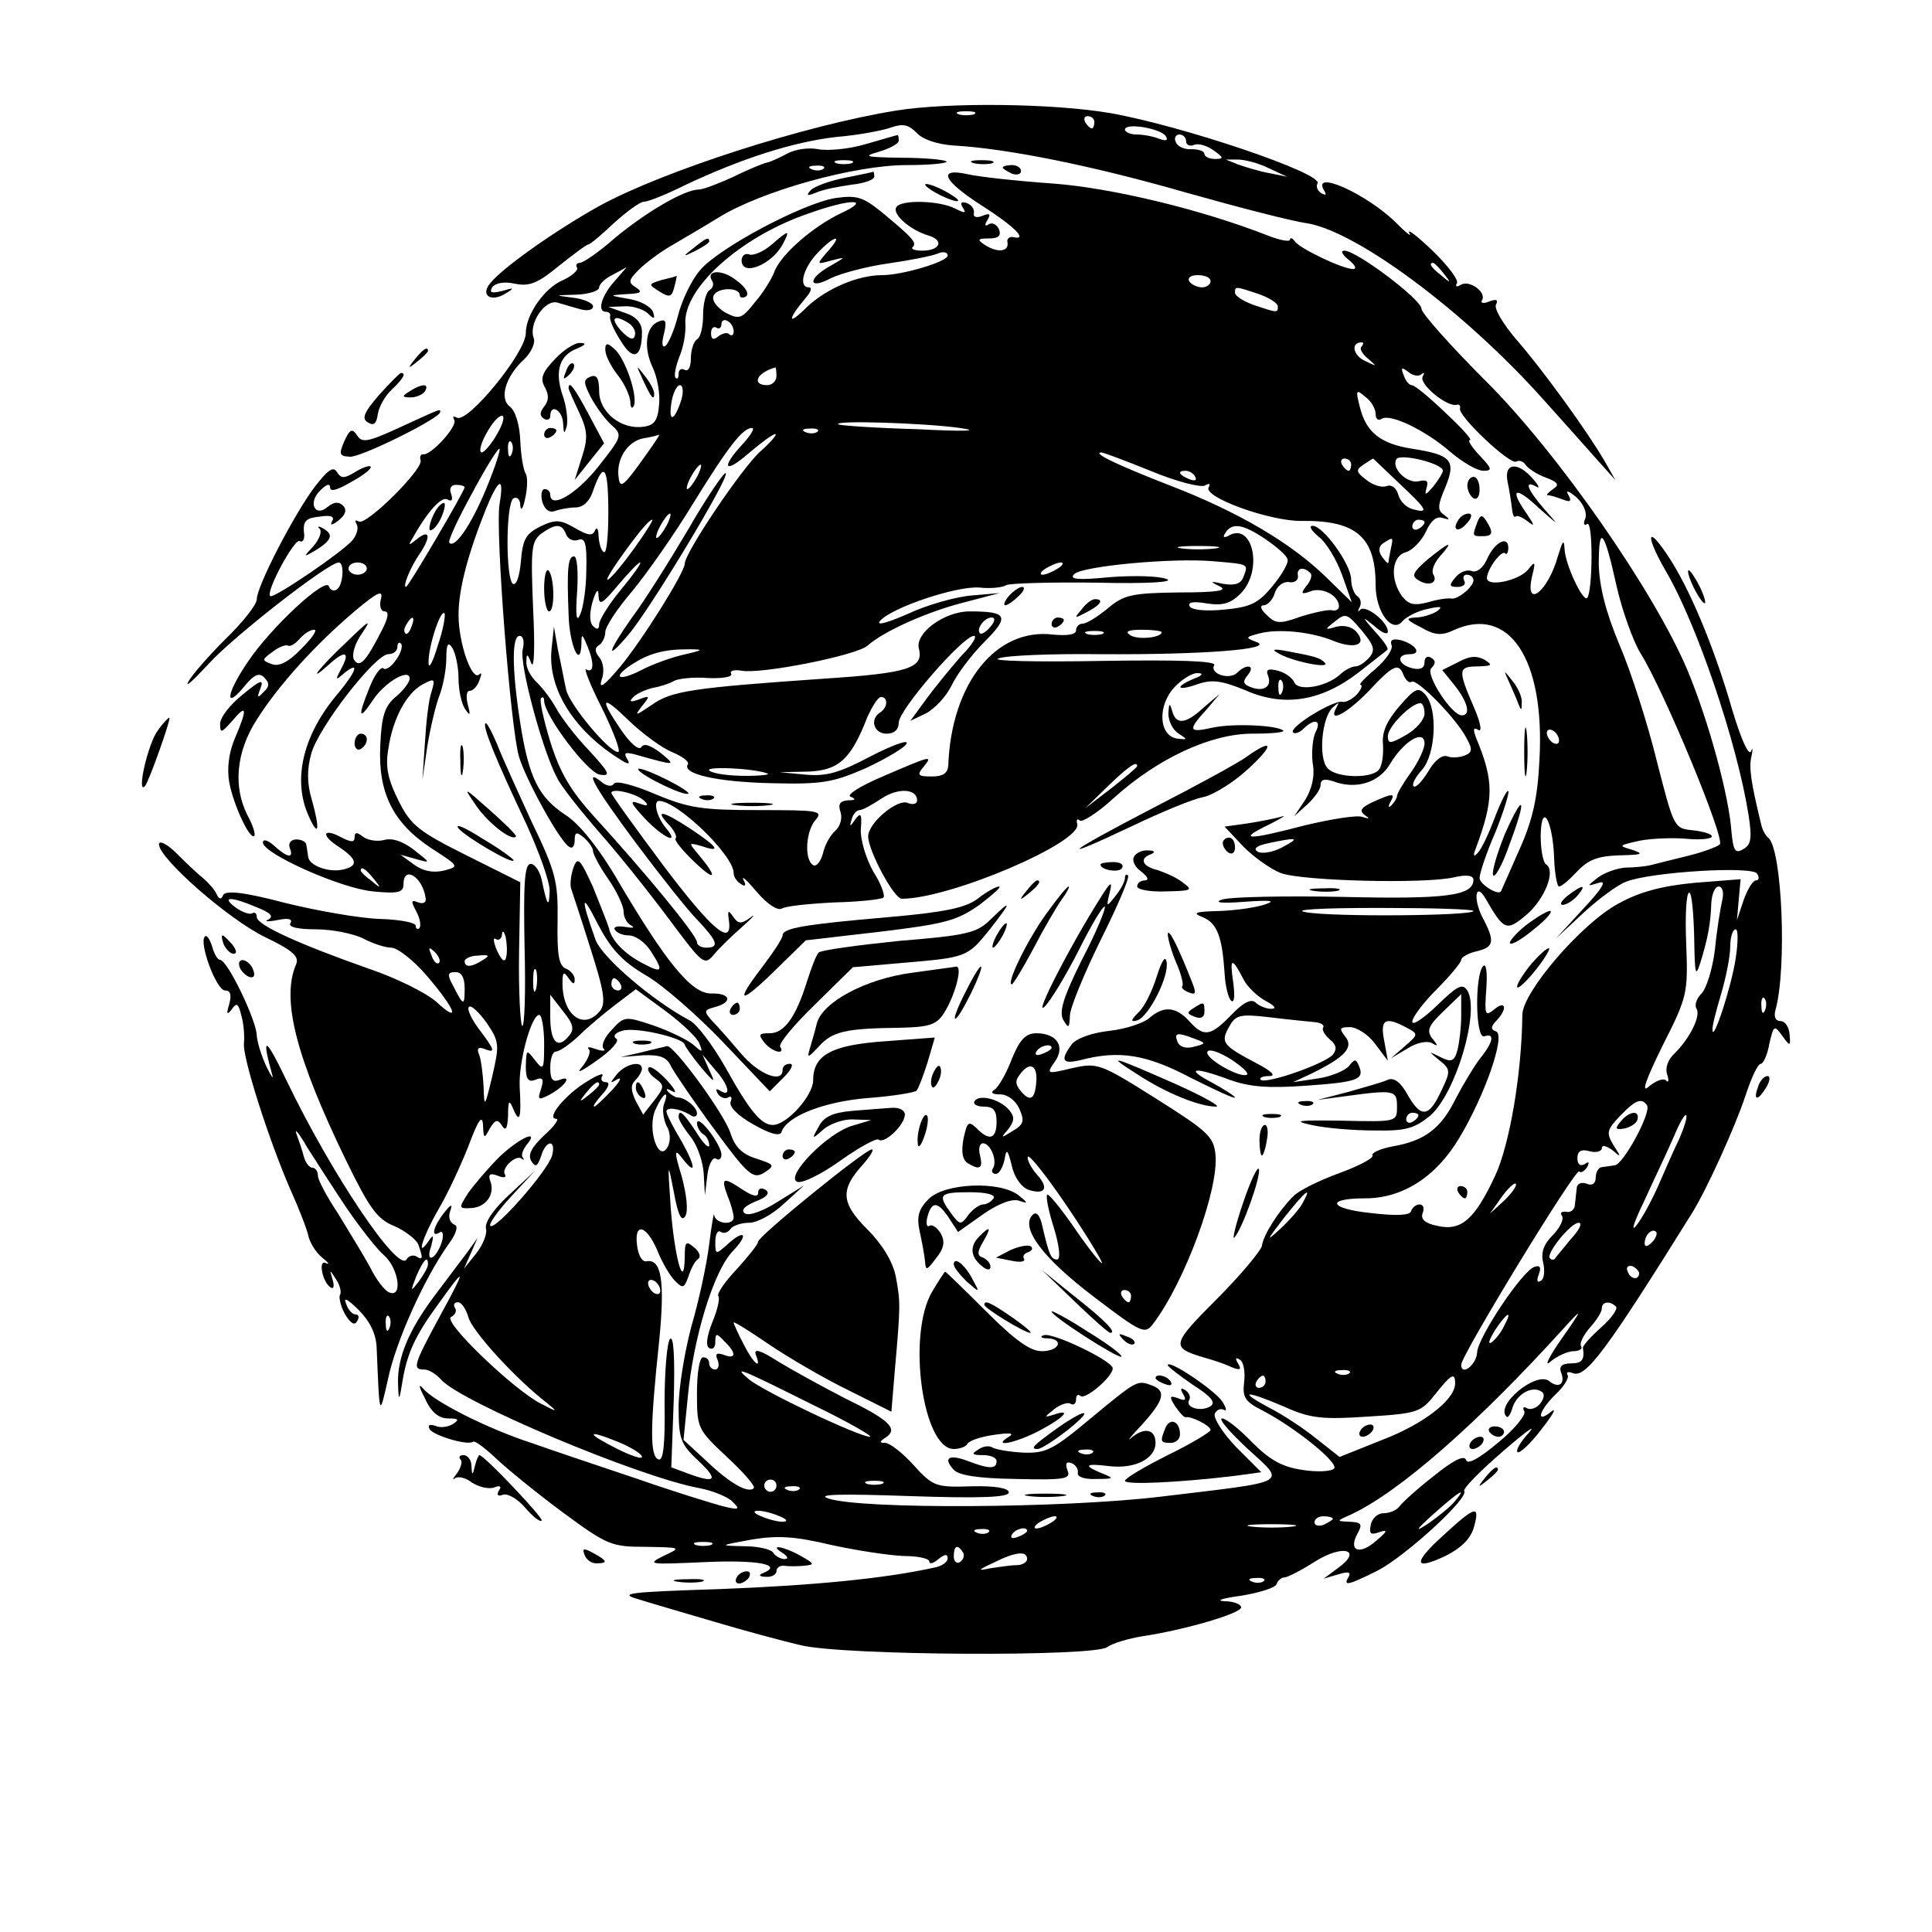 <?xml version="1.0" standalone="no"?>
<!DOCTYPE svg PUBLIC "-//W3C//DTD SVG 20010904//EN"
 "http://www.w3.org/TR/2001/REC-SVG-20010904/DTD/svg10.dtd">
<svg version="1.0" xmlns="http://www.w3.org/2000/svg"
 width="316pt" height="316pt" viewBox="0 0 316 316"
 preserveAspectRatio="xMidYMid meet">
<g transform="translate(0,316) scale(0.1,-0.1)"
fill="#000000" stroke="none">
<path d="M1465 2979 c-149 -24 -381 -99 -485 -156 -70 -39 -157 -100 -178
-126 -17 -20 1 -32 25 -17 15 9 14 10 -6 4 -17 -4 -21 -3 -16 6 5 7 19 10 37
6 24 -5 38 1 72 29 24 19 45 35 48 35 3 0 22 16 42 35 21 19 43 35 49 35 7 0
37 12 67 27 93 44 178 71 248 79 37 3 78 11 91 16 18 6 27 4 40 -9 10 -11 33
-19 61 -21 88 -5 227 -33 380 -77 85 -24 174 -47 197 -50 82 -13 258 -144 386
-287 36 -40 77 -86 92 -103 l27 -30 -17 30 c-29 50 -103 152 -146 201 -21 25
-36 50 -32 56 4 8 0 9 -11 5 -9 -4 -15 -3 -12 2 8 13 -21 34 -35 25 -7 -4 -9
-3 -6 3 3 5 -15 29 -40 53 -25 24 -42 37 -38 29 5 -8 -5 0 -23 18 -47 46 -138
87 -116 51 4 -7 3 -8 -5 -4 -6 4 -9 11 -6 16 10 16 -220 94 -339 115 -93 16
-266 18 -351 4z m128 -6 c-7 -2 -19 -2 -25 0 -7 3 -2 5 12 5 14 0 19 -2 13 -5z
m197 -13 c0 -5 -2 -10 -4 -10 -3 0 -8 5 -11 10 -3 6 -1 10 4 10 6 0 11 -4 11
-10z m117 -23 c4 -7 0 -8 -11 -4 -10 4 -26 7 -37 7 -10 0 -19 4 -19 8 0 12 59
2 67 -11z m33 -8 c0 -6 6 -9 13 -6 7 3 21 -1 32 -9 17 -12 17 -14 2 -14 -9 0
-17 4 -17 8 0 5 -10 8 -21 8 -12 -1 -24 5 -26 12 -3 6 0 12 6 12 6 0 11 -5 11
-11z m135 -44 l30 -14 -30 6 c-16 3 -39 10 -50 14 l-20 8 20 0 c11 0 34 -6 50
-14z m286 -172 c13 -16 12 -17 -3 -4 -17 13 -22 21 -14 21 2 0 10 -8 17 -17z"/>
<path d="M1415 2924 c-27 -8 -62 -11 -77 -8 -15 3 -37 0 -50 -7 -13 -7 -28
-14 -34 -15 -5 -1 -30 -11 -54 -23 -24 -11 -50 -21 -57 -21 -23 0 -85 -36
-137 -79 -26 -23 -52 -41 -58 -41 -5 0 -7 -4 -4 -8 2 -4 -9 -14 -25 -21 -29
-13 -59 -56 -59 -86 0 -32 -96 -149 -113 -138 -6 3 -7 2 -4 -4 6 -10 -39 -59
-51 -56 -4 0 -6 -4 -4 -10 4 -15 -89 -107 -101 -100 -6 3 -7 2 -4 -4 4 -6 1
-17 -6 -26 -14 -18 -130 -97 -135 -92 -8 7 40 95 48 90 6 -3 9 4 7 16 -1 17 4
22 26 24 19 3 25 0 20 -8 -4 -7 1 -6 11 2 11 9 14 17 7 24 -7 7 -15 6 -25 -2
-21 -18 -33 7 -12 27 10 10 16 12 16 4 0 -7 13 -3 35 10 20 11 34 22 31 25 -2
2 -14 -2 -25 -9 -18 -11 -23 -11 -30 0 -6 10 -15 3 -36 -24 -34 -45 -95 -163
-95 -184 0 -9 -23 -38 -51 -65 -28 -28 -55 -59 -61 -70 -6 -11 9 3 34 30 40
44 195 165 212 165 10 0 7 -38 -3 -44 -5 -4 -11 -1 -13 5 -5 16 -95 -67 -133
-124 -36 -53 -38 -80 -4 -38 15 18 23 21 31 13 9 -9 9 -15 -1 -24 -10 -11 -11
-9 -5 6 6 16 0 14 -29 -10 -20 -16 -37 -37 -37 -48 0 -16 2 -15 20 5 24 29 25
20 4 -29 -10 -24 -13 -49 -9 -72 7 -37 34 -95 41 -87 2 2 -2 17 -11 33 -24 47
-19 104 15 157 36 57 97 124 161 178 37 31 46 35 42 19 -3 -11 0 -20 6 -20 8
0 6 -11 -5 -32 -26 -51 -36 -61 -45 -47 -4 8 1 26 13 43 17 25 12 22 -25 -14
-45 -42 -67 -71 -29 -37 26 24 35 21 21 -5 -11 -21 -11 -22 4 -9 26 21 20 3
-10 -33 -58 -68 -75 -142 -48 -201 16 -36 19 -23 5 27 -8 26 -8 50 -1 75 12
44 105 163 126 163 8 0 15 5 15 12 0 6 3 9 6 5 3 -3 0 -15 -8 -26 -8 -12 -18
-18 -21 -14 -4 3 -14 -10 -22 -30 -20 -49 -19 -58 5 -22 19 29 60 53 60 35 0
-6 -10 -19 -23 -30 -18 -15 -23 -32 -25 -79 -4 -78 21 -127 83 -168 46 -30 47
-30 21 -37 -18 -4 -34 -1 -49 10 l-22 16 25 -7 c25 -7 25 -7 -3 15 -18 14 -36
20 -49 16 -12 -3 -28 0 -35 6 -9 7 -13 7 -13 -1 0 -9 -5 -9 -21 -1 -31 17 -35
4 -5 -15 30 -20 33 -31 8 -37 -23 -6 -57 6 -58 21 -1 6 -2 15 -3 19 0 5 -8 9
-16 9 -9 0 -14 -6 -11 -14 7 -18 -4 -16 -26 4 -10 9 -18 11 -18 5 0 -18 127
-75 180 -80 41 -4 50 -2 50 12 0 31 31 12 36 -22 2 -8 -3 -11 -12 -8 -12 5
-12 2 -3 -15 6 -11 8 -23 5 -27 -3 -3 -6 -1 -6 4 0 5 -26 10 -59 11 -32 1
-101 13 -154 26 -68 18 -98 21 -102 13 -3 -8 -7 -7 -11 2 -3 7 -13 18 -21 25
-9 7 -28 25 -44 41 -16 16 -29 22 -29 15 0 -23 114 -123 174 -152 46 -22 56
-32 50 -45 -24 -57 0 -151 82 -320 38 -78 51 -96 78 -107 19 -8 36 -22 40 -30
8 -23 8 -27 -3 -20 -5 3 -13 1 -16 -5 -14 -22 -123 140 -196 292 -35 73 -42
76 -24 11 3 -10 -1 -4 -9 12 -8 17 -15 39 -16 51 0 24 -48 124 -60 124 -4 0
-10 10 -13 22 -4 12 -9 20 -12 16 -10 -10 19 -88 33 -88 9 0 11 -7 7 -22 -5
-17 -4 -19 4 -9 8 12 11 10 16 -11 4 -14 5 -34 4 -44 -3 -22 41 -160 77 -242
14 -31 27 -65 29 -76 3 -10 12 -25 22 -33 10 -8 13 -12 6 -9 -13 7 -6 -31 8
-40 5 -3 6 3 3 13 -5 17 -5 17 6 0 6 -9 9 -21 6 -25 -2 -4 1 -18 8 -31 9 -15
16 -20 20 -12 4 6 3 11 -2 11 -6 0 -13 8 -16 18 -5 11 3 7 21 -11 18 -18 28
-39 29 -60 5 -117 4 -117 19 -51 13 61 59 163 98 218 14 19 17 31 10 33 -7 3
-10 12 -7 21 5 14 2 13 -10 -2 -17 -22 -22 -41 -7 -32 5 4 7 -3 4 -14 -3 -11
-10 -23 -15 -26 -6 -4 -8 3 -3 17 5 19 4 21 -4 9 -21 -30 -10 6 15 50 15 25
37 72 50 105 16 43 23 53 24 35 1 -23 2 -23 11 -6 9 15 13 16 20 5 6 -10 9 -5
10 16 0 26 2 27 9 10 10 -23 13 -14 10 37 -2 41 19 118 32 118 4 0 8 -21 8
-47 0 -43 -1 -45 -15 -27 -14 18 -14 18 -15 -10 0 -21 4 -27 16 -22 12 5 14 1
9 -15 -6 -18 -5 -19 13 -10 26 14 39 33 18 25 -12 -5 -16 0 -16 20 0 14 4 26
9 26 6 0 23 12 38 26 15 15 43 38 60 51 l33 25 49 -36 c27 -20 52 -44 55 -53
6 -15 5 -15 -11 -1 -10 8 -39 22 -65 31 -45 15 -47 15 -67 -7 -12 -12 -18 -26
-14 -31 5 -4 -1 -5 -12 -1 -11 4 -16 4 -12 0 4 -4 -1 -16 -10 -28 -12 -13 -4
-10 24 10 23 16 37 32 31 35 -6 4 -2 10 10 13 21 7 102 -12 102 -23 1 -3 12
-19 26 -36 23 -27 25 -28 14 -5 l-11 25 20 -24 c23 -25 28 -47 9 -35 -7 4 -8
3 -4 -5 4 -6 12 -9 17 -6 5 3 7 0 4 -7 -3 -8 12 -23 37 -37 26 -15 43 -20 46
-13 8 26 69 50 141 56 41 3 77 9 80 12 3 3 11 24 18 46 l12 41 -80 -6 c-88 -6
-119 -22 -119 -64 0 -25 -43 -73 -66 -73 -19 0 -38 23 -78 95 -20 35 -46 70
-58 76 -62 33 -144 104 -154 132 -25 70 -23 79 3 27 22 -42 40 -62 79 -85 28
-16 85 -66 127 -110 l76 -80 23 23 c12 12 17 22 10 22 -7 0 -12 -4 -12 -10 0
-23 -40 -7 -69 28 -17 20 -38 44 -47 53 -13 15 -13 17 6 22 29 8 25 23 -7 22
-32 0 -73 50 -152 184 -32 55 -64 94 -86 108 -44 29 -60 61 -74 150 -14 90
-14 143 -1 143 6 0 8 -10 5 -22 -6 -23 32 -165 56 -210 6 -13 37 -52 68 -88
32 -36 83 -100 115 -143 56 -75 58 -77 74 -58 9 11 31 32 47 46 17 15 22 22
12 14 -15 -11 -20 -10 -28 2 -8 11 -9 10 -7 -5 7 -46 -26 -19 -106 87 -47 63
-86 117 -86 120 0 9 42 -1 54 -13 8 -8 5 -9 -9 -4 -16 6 -14 1 9 -24 30 -32
60 -46 35 -16 -15 18 -21 44 -11 44 30 0 122 -89 122 -118 0 -6 5 -14 12 -18
7 -5 9 -2 4 7 -4 8 6 -1 22 -20 17 -20 34 -31 41 -27 6 4 45 8 86 10 41 1 77
5 80 8 3 3 -4 23 -17 43 -12 22 -21 52 -20 69 2 25 0 28 -9 16 -9 -13 -10 -13
-6 0 2 8 8 15 13 15 5 0 21 9 36 19 27 18 58 16 58 -3 0 -6 -7 -8 -16 -4 -17
6 -64 -33 -64 -55 0 -23 42 -102 55 -102 79 0 294 92 287 122 -2 7 0 10 4 6 3
-4 29 12 56 37 72 65 159 105 226 105 31 0 53 2 51 5 -10 9 -82 12 -115 5 -40
-9 -42 -5 -11 29 l22 26 -26 -22 c-30 -28 -46 -29 -52 -5 -4 13 -5 12 -6 -5 0
-12 7 -27 17 -33 15 -10 15 -10 -3 -8 -30 5 -32 54 -4 84 12 13 30 24 38 23
10 0 8 -4 -6 -9 -33 -14 -28 -21 6 -9 23 8 39 6 78 -10 63 -28 124 -18 185 29
24 19 45 35 47 37 3 2 -6 15 -20 30 -22 25 -22 26 -1 9 12 -11 22 -15 22 -9 0
16 -36 44 -45 36 -4 -5 -5 -3 -1 4 3 6 2 14 -4 18 -5 3 -10 16 -10 27 0 25
-46 88 -63 88 -7 0 -2 -8 10 -18 12 -9 29 -37 38 -62 l16 -45 -43 42 c-57 55
-141 105 -252 148 -85 33 -130 54 -115 55 4 0 41 -14 83 -31 41 -17 81 -27 87
-23 7 4 9 3 6 -3 -10 -16 101 -56 152 -55 89 1 121 -26 121 -105 0 -44 27 -80
44 -59 6 7 25 17 41 20 22 5 26 4 15 -4 -8 -5 -24 -10 -35 -10 -17 -1 -15 -4
9 -16 22 -13 34 -14 53 -5 91 42 150 -46 141 -211 -3 -63 -11 -99 -33 -148
-16 -36 -29 -66 -30 -68 -5 -7 -35 12 -35 22 0 7 11 41 26 75 14 35 23 65 21
67 -2 3 -12 -17 -22 -43 -10 -27 -22 -52 -28 -58 -6 -7 -8 -5 -4 5 31 83 31
112 1 184 -5 14 -4 17 4 12 7 -4 3 14 -8 39 -26 60 -25 65 8 65 23 1 24 2 10
11 -13 7 -25 6 -43 -4 l-26 -13 21 -26 c21 -27 26 -48 11 -48 -17 0 -60 67
-50 77 8 8 7 13 0 17 -6 4 -11 1 -11 -7 0 -10 -7 -13 -20 -10 -24 6 -27 23 -4
23 20 0 10 16 -15 23 -13 3 -18 0 -15 -8 3 -7 -9 -24 -26 -39 -17 -14 -28 -26
-25 -26 4 0 2 -7 -5 -15 -7 -8 -18 -14 -24 -13 -14 4 -89 -42 -81 -50 3 -3 11
0 17 6 18 18 30 14 20 -5 -5 -10 -7 -33 -5 -51 4 -21 -1 -42 -12 -60 l-18 -27
21 19 c12 11 22 25 22 32 0 9 6 11 21 6 37 -14 75 -2 93 29 22 37 56 57 56 33
0 -9 -10 -30 -22 -47 -13 -18 -23 -35 -23 -39 0 -3 -4 -10 -9 -15 -5 -5 -6 -3
-2 5 9 15 4 15 -29 0 -19 -9 -22 -14 -13 -21 9 -6 8 -7 -4 -3 -10 3 -52 -4
-94 -14 -95 -25 -111 -24 -59 1 22 11 31 17 20 13 -11 -3 -36 -8 -56 -11 l-36
-5 31 -33 c17 -17 45 -37 61 -43 35 -13 235 -18 283 -7 21 5 32 3 32 -4 0 -26
-44 -32 -213 -28 -95 2 -183 0 -197 -4 -16 -5 -4 -7 35 -4 42 3 53 2 35 -4
-14 -5 -47 -10 -75 -11 -40 -1 -46 -3 -28 -10 24 -10 32 -32 36 -92 1 -20 6
-41 11 -45 5 -4 6 9 3 31 -6 40 -2 41 17 4 6 -12 23 -28 36 -35 15 -8 19 -13
9 -13 -8 0 -20 5 -25 10 -7 7 -20 1 -40 -20 -34 -35 -45 -37 -69 -10 -22 24
-42 25 -65 5 -9 -8 -38 -18 -65 -21 -28 -3 -54 -12 -62 -22 -19 -26 -16 -33
14 -26 64 17 109 9 181 -29 40 -20 72 -35 72 -32 0 2 -17 13 -37 24 -46 24
-31 27 28 5 33 -12 64 -14 122 -10 87 6 99 10 90 32 -5 12 -7 13 -17 0 -6 -7
-29 -17 -51 -20 l-40 -6 30 14 c55 27 70 43 55 61 -10 13 -9 15 8 15 11 0 30
-12 41 -27 l21 -28 -6 33 c-7 35 2 40 37 21 19 -10 19 -11 -3 -30 l-23 -20 27
16 c15 10 33 13 40 9 10 -6 11 -5 1 7 -10 13 -7 21 17 44 l30 29 0 -35 c0 -19
-3 -44 -6 -56 -5 -19 -10 -21 -28 -12 -20 10 -20 10 -2 -5 19 -15 19 -18 3
-51 -20 -43 -33 -44 -55 -5 -11 20 -22 28 -32 24 -8 -4 -37 -12 -65 -20 l-50
-13 45 6 c81 11 85 10 85 -17 0 -25 0 -25 -90 -23 -72 1 -82 0 -50 -7 22 -5
68 -9 102 -9 52 -1 66 3 92 24 42 36 82 171 61 205 -8 12 -16 8 -50 -25 -22
-21 -40 -33 -40 -26 0 7 18 31 40 53 22 22 40 44 40 48 0 4 11 11 25 14 29 7
31 16 9 57 -15 31 -10 57 6 29 30 -52 34 -54 67 -26 30 26 48 72 32 82 -5 3
-9 24 -9 47 1 58 20 25 22 -37 1 -26 5 -46 8 -46 4 0 17 11 30 25 18 19 34 25
69 26 37 1 41 2 21 9 -24 7 -23 7 12 15 21 4 56 5 78 3 22 -2 40 0 40 4 0 4
-14 8 -31 10 -31 3 -31 4 -59 113 -15 61 -42 146 -61 190 -23 55 -33 96 -34
132 0 67 9 56 29 -35 9 -40 27 -90 39 -110 38 -60 139 -304 130 -313 -4 -4
-28 -13 -53 -19 -25 -6 -52 -13 -60 -15 -8 -2 -27 -4 -41 -4 -14 -1 -34 -8
-45 -16 -19 -15 -19 -15 1 -9 14 5 6 -9 -25 -42 l-45 -49 45 42 c25 23 56 46
70 51 41 16 207 26 214 13 4 -6 3 -11 -2 -11 -5 0 -14 -15 -20 -32 l-11 -33 3
34 3 33 -76 -6 c-53 -5 -90 -15 -124 -34 -60 -32 -157 -145 -157 -182 -1 -97
-21 -212 -44 -262 -34 -73 -56 -92 -95 -83 -20 4 -28 11 -24 21 3 8 1 14 -5
14 -6 0 -12 -5 -14 -11 -2 -7 -24 -8 -66 -3 -68 7 -75 24 -9 24 61 0 116 35
154 99 42 70 76 168 60 174 -9 3 -9 8 1 18 18 19 15 34 -4 18 -15 -12 -16 -9
-13 33 2 27 0 43 -5 38 -14 -14 -13 -121 2 -115 17 6 15 -9 -7 -36 -10 -13
-28 -43 -40 -66 -24 -49 -51 -69 -103 -78 -21 -4 -36 -11 -33 -15 2 -4 -22
-17 -55 -29 -33 -12 -67 -29 -75 -38 -23 -23 -49 -63 -51 -81 -2 -8 -35 -48
-74 -87 -74 -74 -75 -79 -22 -95 15 -4 36 -11 46 -16 15 -6 17 -4 11 6 -5 8
-4 11 3 6 6 -3 9 -20 7 -36 -3 -25 1 -32 28 -46 53 -27 128 -87 119 -96 -5 -5
-29 -6 -53 -2 -33 5 -53 17 -81 45 -21 22 -43 39 -49 39 -7 0 12 -22 41 -49
64 -59 74 -53 -142 -79 -159 -19 -488 -21 -543 -3 -21 7 19 8 133 4 117 -4
162 -2 162 6 0 7 -22 11 -61 10 -59 -2 -63 0 -95 35 -18 20 -39 36 -46 36 -10
0 -10 2 1 9 21 14 5 29 -67 64 -37 19 -86 46 -109 60 -28 18 -40 22 -37 12 11
-28 -4 -15 -20 17 -9 17 -16 33 -16 35 0 2 26 -14 58 -36 31 -21 89 -55 128
-74 l72 -36 6 72 c9 102 9 108 1 150 -5 24 -22 52 -47 77 -43 43 -44 65 -5
107 11 13 17 23 13 23 -11 0 -186 -142 -186 -151 0 -4 -16 -24 -35 -45 -19
-20 -33 -40 -30 -44 3 -4 -2 -24 -10 -43 -9 -23 -11 -38 -5 -42 6 -3 10 1 10
10 0 15 2 15 15 1 20 -19 19 -30 -1 -22 -12 4 -15 2 -10 -9 3 -8 1 -15 -4 -15
-6 0 -10 5 -10 10 0 6 -4 10 -10 10 -6 0 -10 -26 -10 -59 0 -57 1 -59 49 -104
27 -25 47 -48 44 -51 -9 -9 -38 7 -76 43 l-39 36 7 70 c9 97 42 205 73 238 28
29 20 38 -10 10 -17 -15 -18 -15 -18 6 0 12 4 20 9 16 5 -3 12 -1 16 5 3 5 17
10 30 10 14 0 39 14 57 31 l33 30 -42 -26 c-23 -15 -47 -24 -54 -20 -8 5 -2
12 17 20 19 7 24 14 16 19 -7 4 -12 2 -12 -5 0 -7 -8 -6 -25 5 -33 22 -36 20
-25 -10 6 -14 10 -30 10 -35 0 -14 -30 -11 -32 4 0 6 -4 -15 -8 -48 -4 -33
-17 -93 -29 -134 -11 -41 -21 -101 -21 -132 0 -52 3 -61 32 -88 34 -32 29 -38
-17 -21 l-27 10 4 110 c2 68 0 106 -6 100 -5 -5 -9 -53 -9 -105 1 -68 -2 -95
-10 -92 -14 5 -14 51 1 192 10 100 4 137 -21 132 -7 -1 -13 10 -15 26 -5 38
15 34 33 -8 8 -20 21 -42 29 -50 13 -13 15 -12 22 7 4 13 11 26 16 29 5 3 2
12 -7 19 -13 11 -15 9 -15 -16 -1 -59 -17 1 -23 81 -5 75 -5 77 5 26 7 -39 13
-50 19 -40 5 9 2 35 -6 65 -12 39 -12 46 -1 32 25 -33 25 -18 1 25 -14 23 -25
45 -25 49 0 8 21 5 38 -5 6 -5 12 -4 12 2 0 10 -19 26 -32 26 -3 0 -10 4 -15
9 -5 6 -2 6 7 1 8 -5 4 4 -9 18 -14 15 -27 24 -30 21 -3 -3 1 -11 11 -18 15
-11 15 -14 -2 -36 l-18 -23 -12 22 c-8 17 -9 26 -1 34 6 6 11 15 11 19 0 14
-27 8 -41 -9 -12 -15 -12 -16 1 -8 8 4 4 -4 -9 -18 -14 -15 -27 -27 -29 -27
-3 0 3 9 13 20 11 12 13 20 6 20 -7 0 -9 5 -6 10 4 6 -8 2 -25 -9 -35 -21 -68
-61 -50 -61 5 0 -3 -12 -20 -27 -21 -20 -27 -32 -21 -42 7 -11 10 -9 16 8 8
27 25 28 18 1 -7 -25 -93 -123 -101 -115 -3 3 12 24 34 48 l39 42 -43 -40
c-25 -23 -40 -45 -37 -55 2 -8 -5 -26 -16 -40 l-20 -25 11 25 11 25 -18 -25
c-10 -13 -33 -44 -52 -69 -42 -56 -61 -101 -60 -143 1 -32 2 -31 8 7 8 44 21
72 60 125 43 60 44 57 2 -20 -45 -83 -47 -90 -27 -90 7 0 19 -7 27 -16 30 -36
324 -160 423 -178 21 -4 46 -14 54 -22 13 -13 11 -14 -14 -8 -16 4 -81 24
-144 46 -63 21 -140 47 -171 58 -71 23 -160 68 -177 89 -8 9 -7 3 3 -16 10
-23 23 -33 38 -33 17 0 19 -2 8 -9 -8 -5 -21 -7 -29 -3 -10 3 -13 1 -9 -6 7
-10 62 -27 71 -20 3 2 20 -11 38 -28 18 -17 67 -57 109 -88 72 -53 79 -56 135
-56 59 -1 59 -1 29 -15 -28 -14 -23 -14 67 -10 87 4 130 -4 96 -18 -8 -3 -6
-6 5 -6 9 -1 17 4 17 9 0 6 6 10 13 9 6 -1 21 -1 32 0 18 2 18 3 -5 16 -28 16
-54 20 -30 5 9 -6 10 -10 3 -10 -6 0 -15 5 -18 10 -3 6 -25 11 -48 11 -42 1
-41 1 13 11 43 7 71 5 130 -9 41 -9 94 -17 118 -18 23 0 42 -4 42 -9 0 -5 7
-3 15 4 10 8 15 9 15 1 0 -6 -10 -13 -22 -15 -82 -18 -196 -29 -348 -35 -154
-5 -170 -7 -135 -17 22 -7 78 -23 125 -37 47 -14 110 -31 140 -38 71 -17 480
-19 501 -3 8 6 34 14 59 18 67 10 160 37 160 47 0 5 -12 10 -27 10 -16 1 -3 5
27 9 30 5 56 13 58 19 2 6 8 11 13 11 5 0 28 12 50 26 46 29 79 19 37 -11
l-23 -17 24 7 c16 5 21 4 17 -4 -10 -16 -1 -14 47 10 45 23 149 118 142 130
-3 4 26 33 63 65 37 32 56 46 43 31 -14 -15 -22 -29 -19 -32 3 -3 21 13 39 37
19 24 26 37 16 29 -26 -21 -20 2 8 29 13 12 22 27 19 31 -3 5 1 6 9 3 21 -8
55 38 194 261 25 40 71 142 88 193 9 28 20 52 25 52 4 0 11 15 14 33 7 30 8
31 21 13 13 -18 14 -18 12 3 -1 11 -7 21 -15 21 -8 0 -11 7 -8 18 19 68 11
264 -12 282 -4 3 -9 12 -11 20 -17 70 -21 95 -16 114 2 11 2 15 -1 7 -4 -8
-17 22 -31 69 -29 101 -71 202 -107 254 -33 49 -34 29 -2 -27 51 -86 117 -281
136 -400 6 -39 4 -49 -9 -56 -13 -8 -16 -2 -19 29 -4 58 -37 180 -72 264 -54
128 -212 356 -331 474 -57 57 -104 110 -104 117 0 15 -106 95 -126 95 -7 0 -4
-6 7 -15 10 -8 14 -15 7 -15 -17 0 -86 33 -95 45 -4 6 -8 7 -8 3 0 -4 -17 -1
-37 7 -107 42 -255 78 -353 85 -58 4 -120 11 -137 15 -50 11 -41 -10 21 -50
55 -35 78 -58 54 -53 -7 2 -12 -3 -10 -9 2 -15 -17 -17 -38 -3 -12 8 -11 10 7
10 16 0 21 4 17 15 -4 8 -11 12 -17 8 -6 -4 -7 -1 -2 7 6 10 4 12 -8 7 -10 -4
-16 -2 -14 5 1 6 -4 13 -12 16 -9 3 -11 0 -6 -8 6 -9 3 -9 -13 -1 -25 13 -89
15 -96 2 -7 -11 22 -37 52 -46 27 -8 20 -25 -10 -25 -12 0 -19 3 -15 6 7 7 0
15 -52 58 -30 24 -40 27 -75 22 -54 -9 -191 -82 -221 -118 -14 -16 -30 -50
-36 -74 -6 -24 -16 -47 -21 -50 -5 -3 -6 5 -2 20 5 21 3 25 -9 20 -21 -8 -25
-43 -9 -76 7 -15 12 -42 10 -60 -2 -26 -8 -34 -26 -36 -36 -5 -72 24 -72 58 0
21 -4 28 -14 24 -12 -5 -12 -9 0 -33 8 -15 23 -36 33 -45 20 -18 19 -19 -21
-70 -36 -45 -78 -69 -78 -45 0 5 -4 9 -9 9 -5 0 -7 -9 -4 -21 4 -12 11 -18 20
-15 8 3 24 6 34 6 13 0 24 10 30 30 17 47 24 36 24 -39 0 -38 -3 -67 -7 -64
-5 2 -8 14 -9 26 0 12 -3 16 -6 9 -4 -9 -11 -8 -32 4 -24 14 -32 15 -57 3 -24
-12 -29 -21 -32 -57 -2 -23 -7 -40 -13 -37 -12 8 -12 132 1 140 6 3 11 -2 11
-12 1 -10 5 -4 8 12 4 17 4 35 1 40 -4 6 -8 30 -9 54 -1 26 -8 49 -17 56 -18
13 -7 50 24 78 11 11 18 26 15 34 -9 23 18 64 39 58 10 -3 27 -8 38 -11 11 -3
20 -1 20 5 0 5 -15 12 -32 14 -32 4 -32 4 5 5 20 1 37 6 37 12 0 5 10 15 23
21 l22 12 -19 -22 c-22 -24 -30 -51 -15 -51 5 0 8 -3 7 -7 -2 -5 6 -23 17 -40
20 -34 35 -29 35 14 0 14 -9 25 -27 31 l-28 10 26 1 c14 1 31 -5 38 -11 11
-11 13 -10 9 2 -3 8 -20 18 -39 21 -34 6 -34 6 -4 8 23 1 27 3 15 11 -13 8
-12 12 5 29 11 11 34 28 51 38 17 10 53 31 79 47 71 44 223 86 308 86 39 0 68
3 65 6 -4 3 -37 6 -75 6 -58 1 -63 2 -35 10 17 5 32 13 32 18 0 6 -1 10 -2 9
-2 0 -25 -7 -53 -15z m-22 -31 c-7 -2 -19 -2 -25 0 -7 3 -2 5 12 5 14 0 19 -2
13 -5z m-46 -9 c-3 -3 -12 -4 -19 -1 -8 3 -5 6 6 6 11 1 17 -2 13 -5z m28 -73
c-46 -22 -100 -69 -109 -97 -4 -10 -17 -32 -31 -48 -22 -28 -26 -29 -49 -17
-13 8 -22 19 -19 27 5 14 43 15 43 1 0 -4 5 -5 10 -2 6 4 0 15 -15 26 -23 19
-52 18 -40 -1 3 -5 1 -11 -5 -15 -5 -3 -10 -21 -10 -40 0 -19 -4 -37 -10 -40
-5 -3 -10 -17 -10 -31 0 -14 -4 -22 -10 -19 -5 3 -10 1 -10 -6 0 -7 -2 -10 -5
-7 -3 3 0 18 6 34 7 16 11 40 10 54 -4 58 90 143 202 181 70 25 104 24 52 0z
m-21 -62 c-19 -22 -19 -22 6 -15 24 6 24 6 -2 -9 -38 -21 -36 -40 1 -20 17 8
58 19 93 24 35 5 71 12 81 16 9 4 17 3 17 -3 0 -10 -74 -32 -107 -32 -40 0
-91 -22 -123 -52 -32 -32 -33 -22 -2 15 8 9 11 17 5 17 -17 0 -10 30 13 55 28
30 45 34 18 4z m626 -49 c0 -5 -6 -10 -14 -10 -8 0 -18 5 -21 10 -3 6 3 10 14
10 12 0 21 -4 21 -10z m79 -21 c17 -6 31 -15 31 -20 0 -11 0 -11 -39 2 -17 6
-31 15 -31 20 0 11 0 11 39 -2z m-1030 -48 c7 -5 12 -14 9 -21 -2 -7 -10 -4
-22 9 -19 21 -12 28 13 12z m171 -13 c0 -6 -3 -8 -7 -5 -3 4 -11 2 -18 -3 -8
-7 -12 -5 -12 5 0 8 4 12 9 9 4 -3 8 0 8 6 0 6 5 8 10 5 6 -3 10 -11 10 -17z
m1027 -25 c-4 -3 1 -12 11 -20 15 -13 15 -13 -6 -3 -19 9 -23 30 -5 30 4 0 3
-3 0 -7z m-957 -48 c0 -8 -7 -15 -15 -15 -26 0 -18 20 13 29 1 1 2 -6 2 -14z
m1055 3 c5 4 5 2 2 -4 -7 -12 41 -51 56 -46 4 1 6 -2 5 -6 -4 -12 82 -93 92
-87 5 3 12 0 15 -5 4 -6 19 -16 33 -21 21 -8 23 -12 12 -19 -8 -6 -12 -10 -8
-10 3 0 14 -3 24 -7 13 -5 15 -3 9 8 -5 8 1 6 13 -4 12 -11 18 -25 15 -35 -4
-8 -2 -13 3 -9 10 6 9 -111 0 -121 -7 -7 -36 55 -37 80 -1 17 -3 14 -11 -12
-16 -58 -55 -88 -42 -32 6 24 5 25 -7 10 -15 -18 -68 -29 -67 -13 1 15 24 46
30 40 2 -3 5 1 5 9 0 21 -23 9 -35 -19 -7 -15 -17 -22 -25 -19 -8 3 -20 -2
-27 -11 -10 -12 -10 -15 4 -15 10 0 14 5 11 10 -3 6 -1 10 4 10 6 0 11 -4 11
-9 0 -11 -26 -32 -36 -30 -5 1 -22 -1 -38 -6 -23 -6 -32 -4 -43 10 -20 28 -17
66 7 72 10 3 25 18 32 33 8 18 17 26 27 23 13 -4 13 -3 3 5 -11 7 -11 15 2 45
18 44 10 53 -54 63 -52 8 -76 27 -86 69 -7 27 -6 29 9 16 10 -7 17 -20 17 -28
0 -8 4 -12 10 -8 14 9 72 -19 112 -54 20 -17 44 -31 54 -31 15 0 15 3 -6 25
-13 14 -20 25 -16 25 5 0 -13 20 -40 45 -26 25 -50 45 -55 45 -4 0 -10 7 -13
16 -5 13 -4 14 7 6 8 -7 18 -8 22 -4z m-1210 -40 c-11 -36 -22 -41 -17 -8 2
16 9 30 14 30 5 0 6 -10 3 -22z m-302 -58 c-9 -16 -21 -30 -25 -30 -5 0 -2 14
7 30 9 17 20 30 26 30 5 0 2 -13 -8 -30z m757 10 c35 -5 9 -6 -70 -2 -69 2
-127 6 -129 8 -8 7 143 2 199 -6z m-355 -26 c-37 -40 -30 -50 10 -15 20 17 39
31 43 31 4 0 -7 -13 -25 -29 -29 -26 -123 -165 -123 -183 0 -14 -70 -126 -106
-169 -26 -31 -35 -37 -30 -21 5 13 3 29 -4 37 -7 9 -8 15 0 20 5 3 10 13 10
21 0 9 20 39 44 67 24 29 69 93 100 144 58 94 81 123 96 123 5 0 -2 -12 -15
-26z m122 20 c-3 -3 -12 -4 -19 -1 -8 3 -5 6 6 6 11 1 17 -2 13 -5z m-289 -50
c-28 -39 -34 -43 -36 -26 -5 30 14 60 40 65 13 2 24 5 26 6 2 0 -12 -20 -30
-45z m-211 14 c-3 -8 -6 -5 -6 6 -1 11 2 17 5 13 3 -3 4 -12 1 -19z m-42 -58
c-25 -60 -51 -97 -60 -88 -3 3 14 39 37 81 23 43 43 75 45 73 2 -2 -8 -32 -22
-66z m1565 30 c0 -3 -7 -15 -16 -26 -12 -14 -14 -15 -11 -3 4 12 1 15 -12 12
-19 -5 -46 21 -37 36 6 10 76 -7 76 -19z m-150 10 c0 -5 -2 -10 -4 -10 -3 0
-8 5 -11 10 -3 6 -1 10 4 10 6 0 11 -4 11 -10z m78 -30 c47 -44 50 -50 23 -43
-11 3 -21 13 -24 24 -3 11 -11 17 -19 14 -7 -3 -22 1 -33 10 -17 13 -18 16 -5
25 8 5 15 10 16 10 0 0 19 -18 42 -40z m-1148 10 c-6 -11 -13 -20 -16 -20 -2
0 0 9 6 20 6 11 13 20 16 20 2 0 0 -9 -6 -20z m815 0 c3 -6 -1 -7 -9 -4 -18 7
-21 14 -7 14 6 0 13 -4 16 -10z m-1195 -17 c0 -6 -92 -163 -96 -163 -6 0 8 34
23 55 18 27 16 40 -4 24 -15 -12 -16 -12 -8 1 25 45 48 69 57 63 7 -4 9 -1 6
9 -4 9 0 15 8 15 8 0 14 -2 14 -4z m57 -28 c-7 -43 18 -367 32 -413 11 -37 67
-139 82 -147 5 -4 9 1 9 11 0 13 3 14 15 4 8 -7 15 -17 15 -22 0 -5 11 -26 25
-46 14 -20 25 -44 25 -53 0 -10 6 -20 13 -23 6 -4 2 -4 -11 -2 -12 2 -20 0
-16 -5 3 -5 13 -9 23 -9 10 0 26 -11 35 -25 22 -34 20 -38 -12 -21 -31 16 -52
38 -56 58 -2 7 -14 37 -26 67 -21 46 -25 51 -32 32 -4 -11 -6 -27 -4 -34 2 -6
17 -51 32 -99 23 -72 25 -89 15 -102 -27 -32 -61 -6 -61 46 0 18 2 20 10 8 7
-10 10 -11 10 -2 0 7 -7 15 -15 18 -11 5 -14 23 -13 78 1 64 -3 80 -42 161
-23 50 -49 107 -57 128 -9 21 -17 36 -19 34 -5 -5 16 -57 67 -165 21 -46 39
-96 38 -110 -1 -28 -4 -24 -13 19 -3 14 -11 26 -18 26 -10 0 -12 -31 -10 -136
2 -74 0 -132 -4 -129 -3 4 -6 58 -5 121 l2 114 -88 44 c-78 39 -91 49 -111 89
-17 34 -22 55 -17 84 7 50 30 93 57 107 19 10 20 9 14 -12 -5 -13 -9 -51 -11
-84 l-4 -60 8 55 c5 30 14 68 20 83 6 16 11 43 11 60 0 24 3 28 10 17 5 -8 10
-31 10 -50 0 -19 5 -42 11 -50 8 -12 9 -10 4 8 -3 12 -2 22 3 22 6 0 13 8 16
17 4 10 4 14 0 10 -12 -12 -34 51 -34 97 0 42 15 99 45 174 21 51 30 54 22 7z
m273 -35 c-6 -11 -13 -20 -16 -20 -2 0 0 9 6 20 6 11 13 20 16 20 2 0 0 -9 -6
-20z m-52 -36 c-38 -53 -63 -74 -28 -23 28 40 51 69 57 69 2 0 -11 -21 -29
-46z m1292 42 c0 -3 -4 -8 -10 -11 -5 -3 -10 -1 -10 4 0 6 5 11 10 11 6 0 10
-2 10 -4z m-1404 -20 c3 -8 12 -12 20 -9 11 4 14 -6 13 -48 0 -30 -5 -63 -10
-74 -6 -14 -8 -3 -5 38 2 31 0 57 -5 57 -10 0 -12 -19 -9 -95 1 -48 19 -91 21
-49 0 18 1 18 9 -1 12 -28 12 -47 -1 -40 -5 4 6 -25 26 -64 19 -39 31 -71 26
-71 -15 0 -80 78 -85 102 -3 13 -8 41 -13 63 l-7 40 -4 -38 c-6 -66 39 -135
117 -182 10 -6 12 -4 6 5 -5 9 -2 10 14 6 67 -19 68 -19 41 3 -16 12 -27 16
-31 9 -4 -6 -18 6 -33 28 -37 54 -32 59 13 15 22 -21 53 -44 70 -51 17 -7 29
-16 26 -20 -10 -16 48 -29 137 -31 83 -2 100 1 155 25 34 16 64 34 66 40 3 7
-24 -3 -59 -21 -51 -27 -72 -33 -106 -30 l-43 4 47 1 c50 2 70 20 97 90 8 17
17 32 22 32 12 0 11 -17 -1 -25 -18 -11 -11 -35 10 -35 13 0 20 7 20 18 0 21
105 142 123 142 6 0 -3 -15 -20 -32 -16 -18 -42 -50 -57 -70 l-27 -37 25 12
c14 7 33 27 42 45 9 19 33 51 54 72 42 42 38 50 -24 50 -42 0 -90 -36 -83 -61
8 -32 -18 -40 -155 -49 -216 -15 -250 -20 -282 -43 -27 -18 -29 -19 -16 -2 14
17 13 18 -5 11 -14 -5 -17 -4 -9 4 6 6 20 12 32 15 12 2 27 7 34 11 6 4 32 7
56 5 24 -1 41 2 38 7 -3 5 5 7 17 5 32 -6 188 25 206 41 27 24 99 56 159 71
l57 15 -46 -4 c-25 -2 -72 -15 -104 -30 -32 -14 -52 -20 -46 -12 18 22 126 58
163 55 18 -2 38 0 44 4 6 3 72 5 148 4 85 -2 128 1 114 6 -13 5 -54 6 -93 3
-51 -5 -67 -4 -58 5 13 13 160 27 228 21 58 -5 57 -4 49 -25 -4 -12 -14 -15
-33 -12 -22 5 -23 4 -6 -4 14 -7 -4 -10 -67 -10 -77 -1 -90 -4 -116 -26 -17
-14 -35 -25 -41 -25 -6 0 -11 -5 -11 -11 0 -7 -14 -9 -37 -7 -94 12 -167 -80
-172 -214 -1 -13 -9 -18 -27 -18 -22 0 -25 2 -14 15 16 20 15 20 -64 -14 -38
-16 -62 -31 -55 -34 10 -4 8 -6 -4 -6 -13 -1 -17 -6 -12 -20 3 -10 -1 -23 -9
-30 -8 -7 -17 -23 -20 -37 -4 -14 -11 -22 -16 -19 -15 9 -12 56 4 74 13 15 4
16 -92 16 -93 0 -115 3 -170 26 -35 15 -65 23 -68 17 -3 -5 -12 -4 -20 3 -31
25 -10 -11 57 -101 39 -52 84 -109 100 -125 33 -35 36 -45 14 -45 -8 0 -15 4
-15 9 0 11 -83 112 -167 204 -40 44 -57 73 -73 124 -11 36 -18 68 -15 71 3 3
5 1 5 -4 0 -24 71 -118 91 -121 19 -3 16 3 -18 40 -23 24 -46 55 -53 68 -7 13
-21 32 -31 42 -11 10 -19 25 -18 35 0 14 2 13 8 -3 5 -11 6 29 3 89 -4 98 -3
110 13 123 24 17 34 17 41 -1z m1144 -8 c19 -13 35 -27 36 -33 2 -5 -9 -25
-25 -44 -23 -28 -36 -34 -78 -38 -30 -3 -53 -1 -57 5 -4 7 5 9 28 5 26 -4 39
0 55 16 38 38 20 120 -21 94 -7 -3 -8 -1 -4 5 11 18 29 15 66 -10z m205 -15
c-2 -10 -4 -20 -4 -23 -1 -3 -5 2 -11 10 -6 9 -5 17 3 22 16 10 16 10 12 -9z
m-287 0 c-16 -2 -40 -2 -55 0 -16 2 -3 4 27 4 30 0 43 -2 28 -4z m-1388 -33
c0 -5 -7 -10 -15 -10 -8 0 -15 5 -15 10 0 6 7 10 15 10 8 0 15 -4 15 -10z
m416 -34 c-20 -24 -36 -50 -36 -57 0 -8 -3 -10 -10 -3 -6 6 -6 21 -1 39 6 20
10 24 10 10 1 -16 6 -13 32 18 17 20 33 37 36 37 3 0 -11 -20 -31 -44z m714
34 c-8 -5 -19 -10 -25 -10 -5 0 -3 5 5 10 8 5 20 10 25 10 6 0 3 -5 -5 -10z
m413 -7 c4 -3 1 -13 -6 -21 -10 -13 -9 -15 7 -9 19 7 46 -7 46 -25 0 -5 -6 -8
-12 -6 -7 1 -30 -4 -52 -11 -33 -12 -40 -11 -54 3 -10 9 -12 16 -5 16 6 0 15
9 18 20 4 12 14 19 23 18 9 -2 16 3 15 10 -3 13 9 16 20 5z m-1427 -119 c-8
-27 -15 -40 -15 -28 -1 24 19 87 26 81 2 -3 -2 -27 -11 -53z m1524 -19 c-7 -8
-17 -15 -23 -15 -6 0 -18 -6 -26 -14 -23 -20 -68 -27 -74 -12 -3 7 -15 16 -27
19 -16 4 -20 2 -16 -8 7 -18 -7 -27 -28 -19 -13 5 -14 9 -5 20 13 16 -2 19
-17 4 -13 -13 -46 -2 -38 12 4 7 -58 9 -184 7 -111 -2 -182 0 -169 4 12 5 88
8 169 7 163 -1 285 8 253 20 -19 7 -18 8 5 14 31 8 85 3 123 -13 34 -13 53 -5
36 15 -7 9 -21 12 -33 9 -20 -6 -20 -5 -2 9 17 14 20 12 43 -15 20 -24 23 -32
13 -44z m-1567 50 c-3 -9 -8 -14 -10 -11 -3 3 -2 9 2 15 9 16 15 13 8 -4z
m947 0 c-7 -9 -15 -13 -17 -11 -7 7 7 26 19 26 6 0 6 -6 -2 -15z m-1127 -36
c-21 -22 -37 -30 -49 -25 -16 6 -16 7 2 20 10 8 22 12 25 10 4 -2 12 3 19 11
7 8 17 15 24 15 6 0 -4 -14 -21 -31z m1310 24 c-7 -2 -19 -2 -25 0 -7 3 -2 5
12 5 14 0 19 -2 13 -5z m97 3 c0 -9 -39 -13 -51 -5 -10 6 -4 9 19 9 17 0 32
-2 32 -4z m-783 -37 c-21 -5 -51 -16 -68 -25 -37 -19 -49 -13 -16 9 28 18 52
25 92 25 27 0 27 -1 -8 -9z m1179 -34 c4 -8 9 -13 13 -10 9 5 74 -61 90 -93
10 -18 9 -23 -4 -28 -8 -3 -21 -4 -28 -1 -8 3 -21 -7 -31 -25 -10 -16 -20 -27
-24 -24 -3 3 3 15 14 27 22 25 26 98 6 122 -12 14 -17 12 -43 -18 -20 -23 -29
-42 -27 -62 1 -16 -1 -34 -6 -41 -10 -16 -71 -15 -85 2 -15 17 -9 83 9 99 10
9 11 9 6 0 -15 -27 16 -11 52 26 41 44 50 48 58 26z m-199 -27 c-3 -8 -6 -5
-6 6 -1 11 2 17 5 13 3 -3 4 -12 1 -19z m233 -35 c0 -10 -14 -26 -30 -35 -26
-15 -30 -15 -30 -2 0 15 37 53 53 54 4 0 7 -8 7 -17z m220 -44 c0 -6 -4 -7
-10 -4 -5 3 -10 11 -10 16 0 6 5 7 10 4 6 -3 10 -11 10 -16z m-1295 -54 c6 -2
-10 -4 -35 -4 -25 0 -51 3 -59 8 -13 8 69 5 94 -4z m605 12 c0 -2 -19 -18 -42
-36 l-43 -33 37 36 c34 33 48 42 48 33z m237 -133 c-15 -8 -33 -11 -40 -7 -8
5 -1 10 18 14 48 10 52 9 22 -7z m-1486 -51 c13 -16 12 -17 -3 -4 -10 7 -18
15 -18 17 0 8 8 3 21 -13z m2206 -35 c-3 -13 -9 -49 -12 -81 -4 -32 -14 -64
-22 -72 -8 -8 -12 -19 -8 -25 7 -12 -11 -48 -36 -73 -11 -10 -16 -24 -12 -35
3 -9 2 -14 -2 -9 -5 4 -17 -1 -28 -10 -13 -12 -6 9 22 66 41 81 42 86 39 167
-2 46 0 84 5 84 4 0 7 -33 8 -72 1 -61 2 -68 10 -43 13 42 17 66 18 98 1 15 6
27 12 27 6 0 9 -9 6 -22z m-2397 -12 c23 -9 28 -15 19 -20 -8 -3 -1 -4 14 -1
19 4 26 2 22 -5 -4 -6 11 -10 42 -10 26 0 61 -7 77 -15 15 -8 36 -15 46 -15
10 0 37 -21 59 -47 47 -55 55 -79 14 -41 -16 14 -64 38 -108 53 -114 40 -185
72 -185 85 0 6 -3 9 -8 6 -4 -2 -16 2 -27 10 -24 18 -7 18 35 0z m1990 -6 c0
-8 -231 -10 -274 -2 -24 4 22 7 118 7 86 0 156 -2 156 -5z m-1582 -75 c-2 -10
-7 -7 -15 10 -6 14 -7 23 -2 19 5 -3 10 1 10 8 1 7 3 5 6 -4 2 -10 3 -25 1
-33z m2011 -2 c-7 -47 -37 -138 -38 -118 -1 6 6 32 14 59 8 27 15 62 15 78 0
15 4 28 9 28 4 0 4 -21 0 -47z m-2121 -8 c-3 -3 -9 2 -12 12 -6 14 -5 15 5 6
7 -7 10 -15 7 -18z m72 5 c-18 -12 -30 -13 -30 -2 0 4 10 9 22 9 18 2 20 0 8
-7z m87 -47 c-3 -10 -5 -4 -5 12 0 17 2 24 5 18 2 -7 2 -21 0 -30z m-117 0 c0
-29 -2 -29 -19 5 -10 18 -9 22 4 22 10 0 15 -9 15 -27z m255 7 c3 -5 1 -10 -4
-10 -6 0 -11 5 -11 10 0 6 2 10 4 10 3 0 8 -4 11 -10z m-85 -85 c-18 -22 -30
-9 -30 32 l0 36 21 -27 c17 -21 19 -30 9 -41z m1957 43 c-3 -8 -6 -5 -6 6 -1
11 2 17 5 13 3 -3 4 -12 1 -19z m-2082 -109 c-12 -50 -13 -52 -14 -17 -1 20
-4 44 -7 52 -5 12 -2 15 12 9 14 -5 12 1 -9 29 -15 19 -24 38 -20 41 3 4 16
-8 29 -26 21 -31 21 -36 9 -88z m1347 89 c9 -1 15 -5 12 -9 -2 -4 3 -12 11
-19 11 -9 12 -16 5 -25 -13 -15 -110 -49 -118 -41 -3 3 3 6 14 6 12 0 4 8 -21
21 -55 29 -59 34 -45 59 11 20 17 22 68 16 32 -4 65 -7 74 -8z m-198 -27 c19
-7 19 -8 -1 -13 -14 -4 -24 0 -27 8 -6 15 -1 16 28 5z m85 -59 c-13 -5 -70 28
-64 38 3 5 20 -1 39 -13 18 -12 30 -23 25 -25z m-1059 -16 c0 -2 -8 -10 -17
-17 -16 -13 -17 -12 -4 4 13 16 21 21 21 13z m106 -32 c-3 -8 -1 -24 4 -35 7
-11 7 -26 2 -35 -15 -27 -34 30 -20 61 12 27 24 35 14 9z m1608 -2 c7 -12 -39
-97 -53 -98 -6 -1 -15 -2 -21 -3 -5 0 -10 -8 -10 -17 0 -10 -6 -14 -15 -10 -8
3 -16 0 -16 -7 -1 -7 -2 -19 -3 -27 0 -8 -7 -14 -14 -12 -8 1 -11 -2 -7 -7 3
-6 -4 -20 -16 -32 -14 -14 -19 -28 -15 -44 3 -13 2 -27 -4 -30 -6 -4 -7 1 -3
11 4 11 2 15 -7 12 -20 -6 -93 -116 -94 -140 -1 -20 -26 -40 -26 -20 0 15 187
322 193 316 3 -3 8 0 13 7 4 8 3 10 -4 5 -7 -4 -12 -1 -12 10 0 11 6 15 20 11
11 -3 20 0 20 5 0 6 7 4 17 -3 15 -13 15 -12 2 8 -12 20 -11 25 11 48 25 26
35 30 44 17z m-374 -16 c0 -3 -4 -8 -10 -11 -5 -3 -10 -1 -10 4 0 6 5 11 10
11 6 0 10 -2 10 -4z m427 -38 c-9 -18 -24 -53 -35 -78 -11 -25 -27 -54 -36
-65 -9 -11 -3 7 13 40 15 33 37 79 47 102 10 24 19 41 22 39 2 -3 -3 -19 -11
-38z m-2180 -114 c22 -32 50 -68 62 -78 23 -21 30 -69 8 -60 -7 2 -22 21 -32
42 -11 20 -35 59 -52 87 -18 27 -33 55 -33 62 0 7 -4 13 -9 13 -5 0 -11 8 -14
18 -2 9 -8 26 -12 37 -4 11 4 2 17 -21 14 -22 43 -67 65 -100z m1894 13 l-24
-22 19 27 c10 14 21 24 23 22 3 -3 -6 -15 -18 -27z m-330 -4 c-5 -10 -22 -29
-37 -43 -24 -22 -23 -20 6 18 35 44 47 54 31 25z m438 -60 c-13 -16 -25 -30
-26 -32 -2 -2 -5 -2 -8 1 -7 7 34 58 47 58 7 0 1 -12 -13 -27z m133 -5 c-7 -7
-12 -8 -12 -2 0 14 12 26 19 19 2 -3 -1 -11 -7 -17z m-2002 -36 c0 -5 -7 -17
-15 -28 -14 -18 -14 -17 -4 9 12 27 19 34 19 19z m1981 -15 c-1 -12 -15 -9
-19 4 -3 6 1 10 8 8 6 -3 11 -8 11 -12z m-1601 -28 c0 -6 -4 -7 -10 -4 -5 3
-10 11 -10 16 0 6 5 7 10 4 6 -3 10 -11 10 -16z m-314 -43 c5 -22 78 -102 129
-141 18 -15 17 -15 -10 -1 -44 22 -163 136 -147 142 6 3 10 10 6 15 -3 5 -1 9
5 9 6 0 13 -11 17 -24z m1877 17 c4 -3 -7 -19 -24 -34 -17 -15 -30 -30 -30
-33 3 -20 -1 -26 -20 -26 -14 0 -19 -5 -16 -14 8 -19 -3 -28 -19 -15 -21 17
-89 -39 -70 -58 2 -3 7 4 10 15 7 22 32 36 47 26 6 -3 5 -11 -2 -20 -6 -7 -16
-11 -22 -7 -5 3 -7 1 -4 -5 4 -5 -15 -29 -42 -51 -32 -27 -51 -37 -53 -29 -3
9 -22 -1 -54 -27 -27 -21 -52 -44 -56 -50 -4 -5 -15 -10 -25 -10 -10 0 -19 -9
-21 -19 -3 -15 0 -17 14 -12 15 5 13 1 -5 -14 -27 -24 -46 -17 -31 11 9 16 7
19 -12 20 -23 1 -23 1 2 12 79 37 206 148 350 307 29 32 29 30 -6 -20 -21 -30
-29 -47 -18 -37 11 9 28 17 38 17 9 0 15 4 12 8 -3 5 4 18 14 30 11 12 20 26
20 32 0 11 13 13 23 3z m-2006 -35 c-3 -8 -6 -5 -6 6 -1 11 2 17 5 13 3 -3 4
-12 1 -19z m1823 3 c-5 -11 -15 -23 -21 -27 -6 -3 -3 5 6 20 20 30 30 35 15 7z
m-1130 -129 c58 -28 99 -52 93 -52 -18 0 -174 74 -198 94 -26 22 -19 20 105
-42z m877 52 c-3 -3 -12 -4 -19 -1 -8 3 -5 6 6 6 11 1 17 -2 13 -5z m-137 -14
c0 -5 -5 -10 -11 -10 -5 0 -7 5 -4 10 3 6 8 10 11 10 2 0 4 -4 4 -10z m310 -3
c0 -26 -51 -66 -119 -92 l-70 -28 -38 30 c-21 17 -56 40 -78 51 -52 28 -37 28
26 1 42 -19 62 -21 136 -16 81 5 87 7 110 36 27 34 33 37 33 18z m-1330 -120
c0 -4 -18 2 -40 13 -52 26 -52 33 0 12 22 -9 40 -20 40 -25z m220 -47 c0 -5
-4 -10 -10 -10 -5 0 -10 5 -10 10 0 6 5 10 10 10 6 0 10 -4 10 -10z m173 3
c-7 -2 -19 -2 -25 0 -7 3 -2 5 12 5 14 0 19 -2 13 -5z m-136 -9 c-3 -3 -12 -4
-19 -1 -8 3 -5 6 6 6 11 1 17 -2 13 -5z m1073 -19 c-7 -9 -27 -25 -44 -37 -23
-15 -21 -11 9 16 43 38 55 45 35 21z m-1105 -25 c13 -5 14 -9 5 -9 -8 0 -24 4
-35 9 -13 5 -14 9 -5 9 8 0 24 -4 35 -9z m445 -10 c-8 -5 -19 -10 -25 -10 -5
0 -3 5 5 10 8 5 20 10 25 10 6 0 3 -5 -5 -10z m460 6 c0 -2 -7 -6 -15 -10 -8
-3 -15 -1 -15 4 0 6 7 10 15 10 8 0 15 -2 15 -4z m-67 -13 c-18 -2 -48 -2 -65
0 -18 2 -4 4 32 4 36 0 50 -2 33 -4z m-496 -9 c-3 -3 -12 -4 -19 -1 -8 3 -5 6
6 6 11 1 17 -2 13 -5z m63 2 c0 -2 -7 -7 -16 -10 -8 -3 -12 -2 -9 4 6 10 25
14 25 6z m-517 -23 c-7 -2 -19 -2 -25 0 -7 3 -2 5 12 5 14 0 19 -2 13 -5z
m412 -12 c3 -5 1 -12 -5 -16 -5 -3 -10 1 -10 9 0 18 6 21 15 7z m105 -11 c0
-5 -8 -10 -17 -10 -10 0 -29 -3 -43 -5 -22 -5 -21 -3 5 9 36 18 55 20 55 6z
m387 -36 c-3 -3 -12 -4 -19 -1 -8 3 -5 6 6 6 11 1 17 -2 13 -5z"/>
<path d="M1261 2759 c-13 -11 -30 -18 -36 -15 -6 2 -12 -2 -12 -10 0 -27 49
-7 67 26 13 25 11 25 -19 -1z"/>
<path d="M2466 2371 c3 -14 6 -34 7 -43 1 -9 3 -15 6 -13 2 3 11 -1 20 -8 12
-9 11 -7 -2 13 -29 41 -19 46 20 9 33 -29 34 -30 10 -3 -28 32 -36 50 -14 38
6 -4 4 2 -6 13 -25 29 -48 26 -41 -6z"/>
<path d="M2400 2366 c0 -8 5 -18 10 -21 6 -3 10 3 10 14 0 12 -4 21 -10 21 -5
0 -10 -6 -10 -14z"/>
<path d="M2385 2309 c-11 -17 1 -21 15 -4 8 9 8 15 2 15 -6 0 -14 -5 -17 -11z"/>
<path d="M2416 2305 c-8 -22 -8 -22 9 -22 17 0 18 6 6 25 -7 11 -10 10 -15 -3z"/>
<path d="M2335 2245 c-24 -21 -27 -27 -15 -34 17 -11 33 -4 24 10 -3 6 2 19
12 30 23 26 15 23 -21 -6z"/>
<path d="M1125 2293 c-32 -54 -73 -119 -92 -144 -40 -57 -43 -72 -5 -27 35 41
166 258 159 264 -2 3 -31 -39 -62 -93z"/>
<path d="M710 2320 c-6 -12 -9 -24 -7 -27 3 -2 11 5 17 17 6 12 9 24 7 27 -3
2 -11 -5 -17 -17z"/>
<path d="M753 1915 c0 -22 2 -30 4 -17 2 12 2 30 0 40 -3 9 -5 -1 -4 -23z"/>
<path d="M779 1842 c20 -29 59 -59 65 -50 1 2 -18 21 -43 43 -44 39 -44 39
-22 7z"/>
<path d="M750 1805 c13 -15 90 -60 90 -52 0 2 -23 19 -52 36 -28 18 -45 25
-38 16z"/>
<path d="M890 2197 c0 -20 4 -37 8 -37 10 0 9 57 -1 67 -4 3 -7 -10 -7 -30z"/>
<path d="M1650 2185 c-7 -8 -9 -15 -6 -15 4 0 14 7 22 15 9 8 11 15 6 15 -5 0
-15 -7 -22 -15z"/>
<path d="M1769 2163 c-13 -15 -12 -15 9 -4 23 12 28 21 13 21 -5 0 -15 -7 -22
-17z"/>
<path d="M1720 2139 c0 -5 5 -7 10 -4 6 3 10 8 10 11 0 2 -4 4 -10 4 -5 0 -10
-5 -10 -11z"/>
<path d="M1044 1901 c7 -11 76 -44 82 -39 2 2 -17 14 -42 26 -25 12 -43 18
-40 13z"/>
<path d="M1148 1853 c7 -3 16 -2 19 1 4 3 -2 6 -13 5 -11 0 -14 -3 -6 -6z"/>
<path d="M1203 1843 c15 -2 39 -2 55 0 15 2 2 4 -28 4 -30 0 -43 -2 -27 -4z"/>
<path d="M2090 2092 c20 -13 87 -27 77 -16 -8 8 -14 10 -62 19 -21 4 -26 3
-15 -3z"/>
<path d="M2651 1326 c-10 -12 -9 -14 5 -12 10 2 20 8 22 14 5 17 -13 15 -27
-2z"/>
<path d="M2436 818 c3 -4 9 -8 15 -8 5 0 9 4 9 8 0 5 -7 9 -15 9 -8 0 -12 -4
-9 -9z"/>
<path d="M2405 800 c-3 -5 -2 -10 4 -10 5 0 13 5 16 10 3 6 2 10 -4 10 -5 0
-13 -4 -16 -10z"/>
<path d="M2225 820 c-3 -5 -2 -10 4 -10 5 0 13 5 16 10 3 6 2 10 -4 10 -5 0
-13 -4 -16 -10z"/>
<path d="M1593 2893 c9 -2 23 -2 30 0 6 3 -1 5 -18 5 -16 0 -22 -2 -12 -5z"/>
<path d="M1640 2886 c0 -2 7 -6 15 -10 8 -3 15 -1 15 4 0 6 -7 10 -15 10 -8 0
-15 -2 -15 -4z"/>
<path d="M1381 2869 c-25 -5 -49 -14 -55 -20 -8 -9 -6 -10 9 -4 11 5 37 10 58
13 20 2 37 8 37 13 0 5 -1 9 -2 8 -2 -1 -23 -5 -47 -10z"/>
<path d="M1530 2845 c14 -8 30 -14 35 -14 6 0 -1 6 -15 14 -14 8 -29 14 -35
14 -5 0 1 -6 15 -14z"/>
<path d="M1134 2754 c-18 -14 -18 -15 4 -4 12 6 22 13 22 15 0 8 -5 6 -26 -11z"/>
<path d="M1082 2702 c-22 -7 -22 -7 -3 -19 16 -10 20 -9 24 8 3 10 4 19 4 18
-1 -1 -12 -4 -25 -7z"/>
<path d="M908 2573 c-21 -22 -25 -32 -17 -46 7 -13 7 -22 -1 -32 -7 -9 -8 -15
0 -20 5 -3 10 -1 10 4 0 22 20 10 21 -11 1 -18 2 -19 6 -5 2 9 0 32 -7 51 -13
39 -5 65 24 76 14 6 16 9 5 9 -8 1 -27 -11 -41 -26z"/>
<path d="M990 2588 c0 -9 9 -27 20 -41 11 -14 20 -33 21 -44 0 -10 3 -13 6 -6
6 17 -15 79 -33 93 -11 10 -14 9 -14 -2z"/>
<path d="M679 2573 c-13 -16 -12 -17 4 -4 9 7 17 15 17 17 0 8 -8 3 -21 -13z"/>
<path d="M926 2553 c-6 -14 -5 -15 5 -6 7 7 10 15 7 18 -3 3 -9 -2 -12 -12z"/>
<path d="M1051 2540 c14 -31 19 -36 19 -24 0 6 -7 19 -16 30 -14 18 -14 18 -3
-6z"/>
<path d="M620 2514 c-25 -29 -29 -39 -18 -45 9 -6 14 -2 16 14 2 12 12 30 23
40 18 17 24 27 15 27 -2 0 -18 -16 -36 -36z"/>
<path d="M670 2520 c-13 -8 -13 -10 2 -10 9 0 20 5 23 10 8 13 -5 13 -25 0z"/>
<path d="M930 2525 c0 -2 8 -20 17 -39 14 -30 15 -42 5 -73 l-12 -38 24 30 24
30 -25 47 c-23 43 -33 57 -33 43z"/>
<path d="M654 2461 c-52 -24 -62 -26 -70 -13 -8 12 -12 10 -21 -10 -9 -21 -8
-24 9 -25 17 -2 148 63 148 73 0 6 2 6 -66 -25z"/>
<path d="M890 2449 c0 -5 5 -7 10 -4 6 3 10 8 10 11 0 2 -4 4 -10 4 -5 0 -10
-5 -10 -11z"/>
<path d="M523 2295 c4 -5 -1 -17 -10 -28 -18 -19 -17 -19 5 -6 25 16 28 25 10
35 -7 4 -10 3 -5 -1z"/>
<path d="M2761 2225 c0 -5 6 -21 14 -35 8 -14 14 -20 14 -15 0 6 -6 21 -14 35
-8 14 -14 21 -14 15z"/>
<path d="M2468 2045 c5 -11 12 -27 15 -35 5 -13 6 -13 6 1 1 8 -6 24 -15 35
-15 19 -15 19 -6 -1z"/>
<path d="M258 1965 c-16 -21 -35 -105 -21 -91 6 6 43 110 40 112 -1 1 -10 -8
-19 -21z"/>
<path d="M2493 1930 c0 -36 2 -50 4 -32 2 17 2 47 0 65 -2 17 -4 3 -4 -33z"/>
<path d="M580 1944 c0 -8 5 -12 10 -9 6 3 10 10 10 16 0 5 -4 9 -10 9 -5 0
-10 -7 -10 -16z"/>
<path d="M2040 1923 c-13 -10 -83 -48 -155 -85 -144 -75 -162 -90 -31 -28 46
22 97 43 113 46 16 3 49 23 73 45 44 40 44 53 0 22z"/>
<path d="M2461 1795 c-12 -30 -21 -60 -19 -66 2 -7 15 15 27 50 29 77 24 88
-8 16z"/>
<path d="M1093 1812 c10 -10 15 -21 12 -23 -3 -3 12 -21 32 -40 35 -33 37 -24
4 15 -15 18 -15 18 7 12 32 -11 27 -2 -18 28 -46 30 -60 33 -37 8z"/>
<path d="M2000 1781 c0 -6 5 -13 10 -16 6 -3 10 1 10 9 0 9 -4 16 -10 16 -5 0
-10 -4 -10 -9z"/>
<path d="M1855 1759 c-4 -6 1 -17 11 -24 11 -9 14 -14 7 -15 -7 0 -13 -4 -13
-10 0 -5 21 -9 47 -8 43 1 45 2 27 15 -10 8 -29 16 -41 20 -25 6 -30 19 -10
26 7 3 6 6 -5 6 -9 1 -20 -4 -23 -10z"/>
<path d="M1800 1746 c0 -9 30 -14 35 -6 4 6 -3 10 -14 10 -12 0 -21 -2 -21 -4z"/>
<path d="M1840 1724 c0 -6 -7 -19 -16 -30 -14 -18 -15 -18 -9 6 5 20 2 19 -16
-10 -50 -79 -108 -193 -91 -177 10 9 35 51 56 92 21 42 40 74 43 72 2 -3 -14
-42 -37 -86 -31 -62 -38 -86 -31 -99 9 -15 10 -14 11 7 0 12 23 68 50 123 28
56 48 103 45 106 -3 3 -5 1 -5 -4z"/>
<path d="M1679 1703 c-13 -16 -12 -17 4 -4 16 13 21 21 13 21 -2 0 -10 -8 -17
-17z"/>
<path d="M1599 1690 c-20 -15 -54 -22 -145 -30 -139 -12 -174 -18 -174 -30 0
-5 -16 -29 -35 -54 -45 -59 -34 -59 26 0 l47 46 121 14 c107 13 126 18 163 44
22 17 37 30 32 30 -5 0 -21 -9 -35 -20z"/>
<path d="M1711 1665 c-31 -43 -66 -115 -56 -115 2 0 18 26 35 58 16 31 37 67
46 80 9 12 14 22 12 22 -3 0 -19 -20 -37 -45z"/>
<path d="M2148 1703 c12 -2 30 -2 40 0 9 3 -1 5 -23 4 -22 0 -30 -2 -17 -4z"/>
<path d="M2564 1695 c-10 -8 -14 -15 -8 -15 6 0 17 7 24 15 16 19 9 19 -16 0z"/>
<path d="M1620 1656 c-22 -22 -39 -26 -150 -35 -68 -7 -127 -15 -131 -19 -4
-4 -12 -25 -19 -47 -18 -58 -37 -85 -61 -85 -18 0 -19 -2 -9 -15 13 -16 35
-21 26 -7 -3 5 23 36 57 69 l62 61 80 7 c106 9 107 9 144 55 36 46 37 51 1 16z"/>
<path d="M2495 1646 c-16 -13 -28 -27 -25 -29 3 -3 21 8 40 24 19 15 31 29 25
29 -5 0 -23 -11 -40 -24z"/>
<path d="M1630 1630 c-6 -11 -8 -20 -6 -20 3 0 10 9 16 20 6 11 8 20 6 20 -3
0 -10 -9 -16 -20z"/>
<path d="M1910 1632 c0 -7 6 -28 14 -47 8 -18 12 -35 10 -38 -3 -2 2 -7 10
-10 12 -5 13 -2 6 16 -22 56 -39 91 -40 79z"/>
<path d="M366 1615 c4 -8 11 -15 16 -15 6 0 5 6 -2 15 -7 8 -14 15 -16 15 -2
0 -1 -7 2 -15z"/>
<path d="M2501 1579 c-13 -17 -22 -32 -19 -34 2 -2 16 11 31 30 15 19 24 35
20 34 -4 0 -19 -14 -32 -30z"/>
<path d="M1892 1563 c-7 -23 -20 -50 -30 -59 -13 -13 -13 -16 -2 -13 19 6 53
73 48 96 -2 11 -8 1 -16 -24z"/>
<path d="M392 1578 c2 -6 10 -14 16 -16 7 -2 10 2 6 12 -7 18 -28 22 -22 4z"/>
<path d="M1492 1569 c-76 -10 -147 -48 -156 -83 -3 -13 -9 -32 -12 -43 -4 -14
-2 -13 15 5 22 25 44 30 133 31 48 1 60 5 72 24 18 28 31 77 20 76 -5 -1 -37
-5 -72 -10z"/>
<path d="M1580 1539 c-12 -23 -20 -43 -18 -45 3 -2 14 17 26 41 27 56 20 60
-8 4z"/>
<path d="M1195 1510 c-3 -5 -1 -10 4 -10 6 0 11 5 11 10 0 6 -2 10 -4 10 -3 0
-8 -4 -11 -10z"/>
<path d="M1952 1511 c-11 -7 -11 -9 2 -14 10 -4 16 -1 16 8 0 17 -1 17 -18 6z"/>
<path d="M1655 1428 c-9 -24 -22 -46 -28 -50 -8 -5 -4 -8 9 -8 12 0 25 -10 31
-23 9 -20 8 -26 -11 -37 -19 -12 -20 -12 -7 3 10 13 11 20 2 31 -15 18 -49 27
-57 15 -3 -5 4 -9 15 -9 16 0 21 -6 21 -25 0 -28 -12 -32 -33 -10 -13 12 -15
10 -21 -17 -4 -21 -2 -34 6 -40 21 -13 26 -9 21 12 -3 11 -1 20 5 20 12 0 24
-29 16 -41 -3 -5 -1 -9 5 -9 5 0 11 10 14 23 3 19 5 18 12 -10 4 -19 16 -35
27 -39 28 -9 34 3 14 25 -10 11 -16 24 -15 29 2 5 32 -33 67 -85 35 -52 59
-93 54 -89 -5 3 -26 30 -47 61 -21 30 -40 53 -42 51 -3 -2 2 -27 11 -55 9 -30
11 -51 5 -51 -10 0 -13 7 -24 54 -4 19 -10 25 -16 19 -21 -21 17 -71 100 -134
80 -61 84 -62 98 -43 51 68 107 219 101 276 -3 29 -13 38 -97 91 -92 58 -96
59 -137 50 -42 -10 -43 -10 -29 10 18 25 4 47 -30 47 -17 0 -27 -10 -40 -42z
m65 18 c0 -2 -7 -7 -16 -10 -8 -3 -12 -2 -9 4 6 10 25 14 25 6z m-25 -55 c-2
-29 -10 -34 -25 -16 -10 12 -10 18 0 30 15 19 27 12 25 -14z m155 -351 c0 -5
-2 -10 -4 -10 -3 0 -8 5 -11 10 -3 6 -1 10 4 10 6 0 11 -4 11 -10z"/>
<path d="M1038 1453 c6 -2 18 -2 25 0 6 3 1 5 -13 5 -14 0 -19 -2 -12 -5z"/>
<path d="M1050 1439 l-35 -8 37 3 c28 1 39 -3 46 -19 6 -11 37 -57 71 -103 55
-75 63 -81 81 -70 18 12 17 13 -13 23 -23 7 -35 19 -42 41 -10 32 -93 145
-104 143 -3 -1 -22 -5 -41 -10z"/>
<path d="M1860 1403 c47 -31 102 -53 129 -53 9 0 -20 16 -64 36 -109 48 -117
50 -65 17z"/>
<path d="M1526 1404 c-4 -9 -4 -19 -1 -22 2 -3 7 3 11 12 4 9 4 19 1 22 -2 3
-7 -3 -11 -12z"/>
<path d="M2876 1384 c-9 -24 -2 -26 12 -4 7 11 8 20 3 20 -5 0 -12 -7 -15 -16z"/>
<path d="M1040 1381 c0 -6 4 -13 10 -16 6 -3 7 1 4 9 -7 18 -14 21 -14 7z"/>
<path d="M2128 1353 c7 -3 16 -2 19 1 4 3 -2 6 -13 5 -11 0 -14 -3 -6 -6z"/>
<path d="M1393 1343 c-32 -3 -46 -10 -54 -26 -12 -21 -11 -21 8 -4 11 9 33 17
49 16 l29 -1 -30 -9 c-41 -11 -112 -84 -91 -92 8 -3 39 12 71 35 31 22 59 37
62 34 9 -8 43 24 43 41 0 7 -9 12 -22 11 -13 -1 -42 -3 -65 -5z"/>
<path d="M1110 1333 c0 -5 9 -19 20 -33 11 -14 20 -41 21 -60 l2 -35 4 33 c2
18 9 30 14 27 5 -4 9 0 9 7 -1 17 -39 67 -40 51 0 -6 5 -15 10 -18 6 -3 10
-12 10 -18 0 -7 -10 3 -21 21 -21 32 -29 39 -29 25z"/>
<path d="M1507 1326 c-4 -10 -7 -25 -6 -34 0 -11 4 -9 10 7 5 13 8 29 6 35 -2
5 -6 2 -10 -8z"/>
<path d="M2068 1333 c6 -2 18 -2 25 0 6 3 1 5 -13 5 -14 0 -19 -2 -12 -5z"/>
<path d="M2060 1295 c0 -14 2 -25 4 -25 2 0 6 11 8 25 3 14 1 25 -3 25 -5 0
-9 -11 -9 -25z"/>
<path d="M817 1268 c-18 -18 -41 -45 -51 -59 -16 -25 -16 -26 4 -25 25 1 40
23 32 44 -4 11 -1 14 12 9 9 -4 15 -3 12 2 -7 10 18 33 27 26 4 -3 5 -2 2 2
-3 3 0 12 6 20 23 27 -10 13 -44 -19z"/>
<path d="M1280 1269 c0 -5 5 -7 10 -4 6 3 10 8 10 11 0 2 -4 4 -10 4 -5 0 -10
-5 -10 -11z"/>
<path d="M2033 1192 c-12 -35 -18 -61 -14 -56 13 14 44 101 40 112 -2 5 -14
-20 -26 -56z"/>
<path d="M1519 1199 c-16 -16 -20 -28 -15 -52 4 -18 8 -40 9 -50 1 -16 3 -15
18 5 13 16 15 27 8 40 -6 10 -14 16 -19 13 -4 -3 -6 4 -3 15 7 26 17 25 35 -2
l15 -23 41 29 c26 18 48 26 59 22 15 -5 15 -4 -1 9 -31 24 -121 20 -147 -6z
m106 1 c-3 -5 -11 -10 -17 -10 -6 0 -17 -8 -24 -17 -12 -17 -14 -17 -28 2 -23
31 -20 35 30 35 27 0 43 -4 39 -10z"/>
<path d="M2385 1210 c3 -5 8 -10 11 -10 2 0 4 5 4 10 0 6 -5 10 -11 10 -5 0
-7 -4 -4 -10z"/>
<path d="M1602 1138 c-16 -16 -15 -33 3 -48 9 -8 15 -8 15 -2 0 6 -6 12 -12
15 -10 3 -10 9 0 26 14 24 12 27 -6 9z"/>
<path d="M1652 1115 l-23 -12 25 -5 c14 -3 23 -2 21 3 -3 4 0 9 7 11 7 3 8 7
3 10 -6 2 -20 -1 -33 -7z"/>
<path d="M1560 1092 c0 -5 10 -17 21 -28 22 -19 22 -19 10 3 -12 24 -31 39
-31 25z"/>
<path d="M1525 1048 c-42 -70 -16 -258 35 -258 10 0 20 4 22 8 2 5 21 12 43
15 27 4 35 3 25 -3 -29 -18 10 -11 50 10 40 21 55 37 23 26 -16 -5 -15 -4 1 9
10 8 23 12 27 9 5 -3 9 0 9 7 0 7 3 9 7 6 7 -8 53 31 53 45 0 12 -100 60 -113
54 -7 -2 -4 -5 6 -5 28 -1 20 -21 -9 -21 -19 0 -44 18 -91 65 -36 36 -66 65
-67 65 -1 0 -11 -15 -21 -32z"/>
<path d="M1758 1031 c29 -28 55 -51 58 -51 11 0 -8 20 -59 60 l-52 42 53 -51z"/>
<path d="M1610 1026 c0 -6 66 -46 75 -46 4 0 -9 11 -29 25 -36 25 -46 29 -46
21z"/>
<path d="M1720 1015 c0 -8 110 -78 114 -74 3 2 -22 21 -55 41 -32 21 -59 35
-59 33z"/>
<path d="M1837 969 c7 -7 15 -10 18 -7 3 3 -2 9 -12 12 -14 6 -15 5 -6 -5z"/>
<path d="M1910 927 c0 -2 19 -17 41 -32 30 -19 38 -29 29 -35 -16 -10 -42 -2
-35 10 3 5 0 12 -6 16 -8 5 -9 3 -4 -6 6 -10 4 -12 -8 -7 -14 5 -15 3 -5 -13
7 -10 14 -18 17 -18 10 2 41 -14 41 -21 0 -3 -31 -22 -70 -41 -38 -19 -70 -38
-70 -42 0 -7 87 -3 179 8 l44 6 -41 41 c-22 23 -38 48 -35 55 3 6 9 9 15 6 5
-3 4 3 -3 14 -12 18 -89 70 -89 59z"/>
<path d="M1890 906 c0 -2 7 -7 16 -10 8 -3 12 -2 9 4 -6 10 -25 14 -25 6z"/>
<path d="M1785 841 c-62 -52 -74 -58 -110 -57 -22 1 -45 5 -51 8 -5 4 -16 3
-24 -3 -12 -7 -10 -9 8 -9 12 0 22 -4 22 -10 0 -13 -12 -13 -46 0 -31 12 -42
6 -25 -13 8 -10 39 -15 102 -16 81 -2 91 0 85 14 -4 11 -2 15 6 12 7 -2 12
-10 11 -16 -2 -6 10 -11 30 -10 29 0 30 1 10 9 -32 13 -29 17 11 12 42 -5 76
12 76 38 0 23 -19 26 -40 8 -8 -7 0 3 18 22 36 40 40 55 16 64 -24 9 -24 9
-99 -53z m2 -57 c-3 -3 -12 -4 -19 -1 -8 3 -5 6 6 6 11 1 17 -2 13 -5z"/>
<path d="M1732 826 c-42 -30 -48 -36 -35 -36 6 0 27 14 48 30 44 35 35 39 -13
6z"/>
<path d="M1906 824 c-9 -22 -8 -24 9 -24 8 0 15 6 15 14 0 22 -17 28 -24 10z"/>
<path d="M753 773 c4 -3 1 -13 -5 -22 -7 -9 -9 -13 -4 -9 5 4 18 1 28 -7 11
-7 27 -11 36 -8 10 4 13 2 8 -5 -4 -7 -2 -10 6 -7 8 3 24 -6 37 -21 12 -14 24
-24 27 -21 4 3 -94 107 -102 107 -1 0 -5 -8 -7 -17 -4 -17 -5 -17 -6 0 0 9 -6
17 -13 17 -6 0 -8 -3 -5 -7z"/>
<path d="M2429 743 c-13 -16 -12 -17 4 -4 9 7 17 15 17 17 0 8 -8 3 -21 -13z"/>
<path d="M1683 713 c15 -2 39 -2 55 0 15 2 2 4 -28 4 -30 0 -43 -2 -27 -4z"/>
<path d="M1788 713 c7 -3 16 -2 19 1 4 3 -2 6 -13 5 -11 0 -14 -3 -6 -6z"/>
<path d="M2361 649 c-51 -46 -49 -59 5 -33 25 13 40 28 45 47 10 36 2 34 -50
-14z"/>
<path d="M956 617 c3 -8 11 -14 19 -14 20 0 19 4 -5 17 -15 8 -18 8 -14 -3z"/>
<path d="M1205 580 c-3 -5 -2 -10 4 -10 5 0 13 5 16 10 3 6 2 10 -4 10 -5 0
-13 -4 -16 -10z"/>
<path d="M1108 573 c12 -2 30 -2 40 0 9 3 -1 5 -23 4 -22 0 -30 -2 -17 -4z"/>
</g>
</svg>
